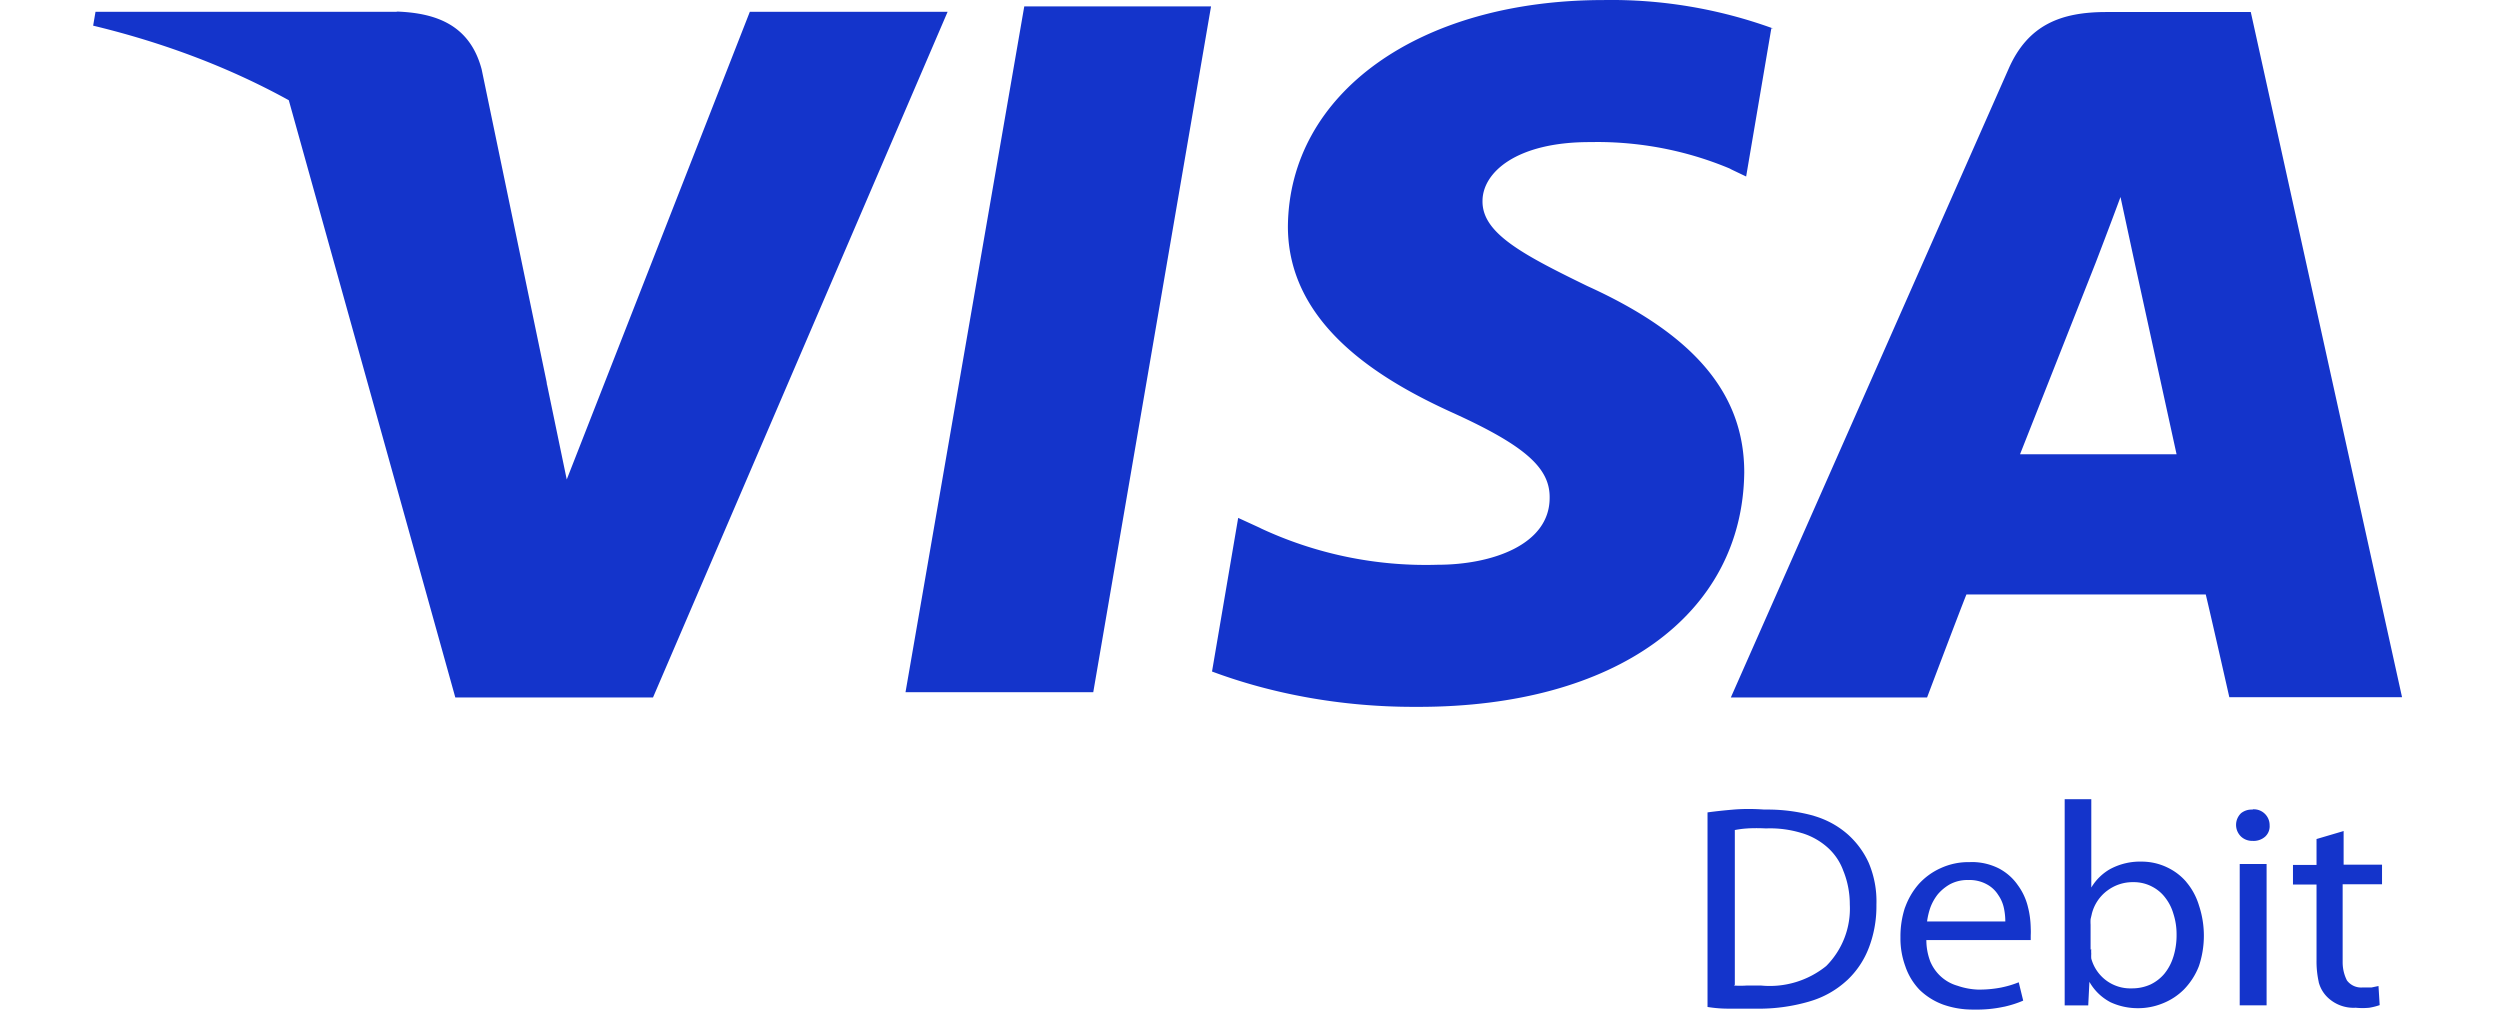 <svg xmlns="http://www.w3.org/2000/svg" width="52" height="21" fill="none" viewBox="0 0 55 24">
  <path fill="#1434CB" d="M39.008 23.428a2.244 2.244 0 0 0 .292 0h-.006.358a2.136 2.136 0 0 0 1.55-.468l-.004.003a1.932 1.932 0 0 0 .56-1.466v.005-.006a2.12 2.12 0 0 0-.15-.787l.004.014a1.367 1.367 0 0 0-.363-.56 1.626 1.626 0 0 0-.616-.355l-.012-.003a2.56 2.56 0 0 0-.861-.112h.004a3.967 3.967 0 0 0-.447 0h.01a2.21 2.21 0 0 0-.316.041l.014-.002v3.674l-.017.022Zm-.633-4.116c.194-.027.404-.049.628-.068.224-.018.462-.018.716 0h.08c.389 0 .764.053 1.12.153l-.03-.007c.315.09.587.24.816.44l-.003-.003c.214.19.386.42.505.682l.005.012a2.34 2.34 0 0 1 .179.978v-.003.052c0 .351-.066.688-.186.997l.007-.019a2.061 2.061 0 0 1-.52.778h-.001c-.249.23-.551.403-.886.5l-.016.005a4.259 4.259 0 0 1-1.27.168h.004-.627a3.07 3.07 0 0 1-.52-.04v-4.625Zm7.08 2.593a1.56 1.56 0 0 0-.036-.33l.002.01a.85.85 0 0 0-.142-.321l.002.002a.722.722 0 0 0-.265-.244l-.004-.002a.846.846 0 0 0-.444-.1h.002l-.02-.001a.881.881 0 0 0-.405.098l.005-.003a1.076 1.076 0 0 0-.296.24l-.001.001a1.158 1.158 0 0 0-.177.311l-.003.008a1.72 1.72 0 0 0-.077.321v.01h1.864-.006Zm-1.877.437v.004c0 .19.037.371.104.537l-.003-.01c.12.273.353.478.637.559l.007.002c.143.05.307.083.479.09h.042c.184 0 .364-.019.538-.054l-.017.003c.156-.032.293-.075.424-.129l-.015.006.106.436c-.13.057-.283.107-.442.143l-.017.003a3.05 3.05 0 0 1-.715.067h.003-.034c-.248 0-.487-.043-.708-.122l.014.005a1.597 1.597 0 0 1-.56-.348 1.506 1.506 0 0 1-.338-.549l-.003-.01a1.917 1.917 0 0 1-.118-.669v-.049a2.2 2.2 0 0 1 .111-.693l-.004.016c.077-.216.187-.402.326-.562l-.002.002c.143-.159.317-.287.512-.377l.01-.004a1.566 1.566 0 0 1 .69-.145h-.002l.056-.002c.24 0 .465.059.663.162l-.008-.004c.18.098.329.232.44.394l.003.004c.106.145.187.315.233.5l.002.01c.04.15.064.323.067.502v.002a1.549 1.549 0 0 1 0 .172v-.004.117h-2.48v-.005Zm3.92.218a.803.803 0 0 0 0 .115v-.003a.881.881 0 0 0 0 .115v-.003a.96.96 0 0 0 .96.711h-.002.017c.154 0 .3-.033.432-.092l-.006.003a1 1 0 0 0 .34-.262l.001-.002c.093-.115.165-.252.21-.4l.003-.008a1.731 1.731 0 0 0 .073-.528v-.004c0-.168-.027-.33-.076-.482l.003.011a1.12 1.12 0 0 0-.198-.394l.002.002a.915.915 0 0 0-.32-.266l-.005-.003a.94.94 0 0 0-.427-.1h-.022.001a1 1 0 0 0-.607.203l.002-.002a.988.988 0 0 0-.368.553l-.001.007-.028.118a1.062 1.062 0 0 0 0 .132v-.003.599l.017-.017Zm-.632-3.562h.633v2.1c.113-.189.27-.34.458-.445l.007-.003a1.497 1.497 0 0 1 .735-.168h-.002a1.4 1.4 0 0 1 .597.133l-.009-.004c.186.085.343.204.47.351v.002c.134.157.237.344.3.549l.003.01a2.276 2.276 0 0 1-.005 1.455l.005-.015a1.648 1.648 0 0 1-.359.56c-.141.14-.31.252-.499.327l-.01.004a1.538 1.538 0 0 1-.559.112H48.6c-.237 0-.462-.054-.663-.15l.01.004a1.23 1.23 0 0 1-.49-.475l-.003-.006-.028.56h-.56v-4.9Zm4.48.24h.017c.207 0 .375.169.375.376v.006l.001.023a.335.335 0 0 1-.107.245.412.412 0 0 1-.298.101h.001-.014a.385.385 0 0 1-.26-.1.385.385 0 0 1 0-.56.4.4 0 0 1 .264-.084h-.001l.022-.006Zm-.319 4.66v-3.36h.639v3.36h-.639Zm2.47-4.144v.801h.913v.465h-.936v1.855c0 .157.037.305.104.435l-.003-.005a.42.42 0 0 0 .377.168h-.002.213l.163-.034.028.454a1.463 1.463 0 0 1-.232.06l-.01.002a1.627 1.627 0 0 1-.33 0h.006a.888.888 0 0 1-.689-.263.772.772 0 0 1-.195-.348v-.006a2.269 2.269 0 0 1-.051-.516v.001-1.797h-.56v-.465h.56v-.616l.627-.185.017-.006ZM22.134.152h4.44l-2.8 16.303h-4.463L22.134.152Zm17.804.526a11.259 11.259 0 0 0-4.034-.677h.007c-4.39 0-7.482 2.212-7.51 5.382 0 2.341 2.206 3.652 3.92 4.43 1.714.779 2.313 1.31 2.302 2.022 0 1.12-1.383 1.59-2.66 1.59a9.278 9.278 0 0 1-4.24-.881l.056.024-.56-.257-.622 3.652c1.425.532 3.072.84 4.79.84h.128-.006c4.67 0 7.7-2.185 7.74-5.573 0-1.854-1.165-3.265-3.73-4.43-1.551-.756-2.503-1.26-2.492-2.022 0-.678.806-1.4 2.542-1.4l.177-.002c1.137 0 2.22.231 3.204.65l-.054-.02.398.19.599-3.523.045.005ZM51.29.286h-3.433c-1.064 0-1.86.292-2.324 1.35L38.93 16.58h4.665s.762-2.017.935-2.448h5.69c.135.56.56 2.442.56 2.442h4.106L51.29.286Zm-5.483 10.507 1.798-4.553s.364-.947.588-1.557l.303 1.406 1.03 4.71h-3.719v-.006ZM15.61.281l-4.352 11.117-.465-2.24c-.812-2.604-3.36-5.427-6.16-6.839l3.976 14.26h4.7L20.312.28H15.61Zm-8.401 0H.056L0 .61c5.6 1.35 9.263 4.61 10.792 8.53L9.235 1.647C8.961.617 8.188.31 7.225.275l-.017.006Z"/>
</svg>
